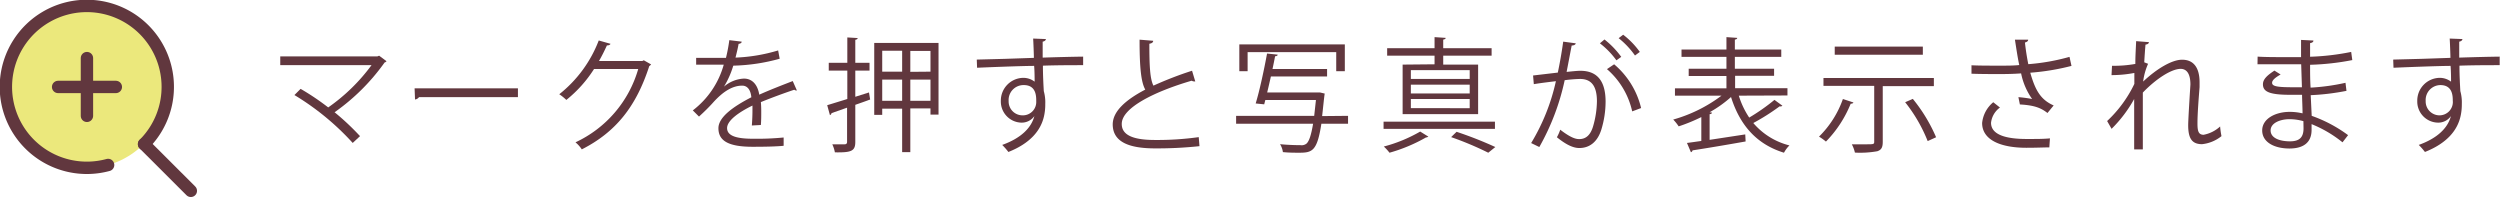 <svg xmlns="http://www.w3.org/2000/svg" viewBox="0 0 404.01 31.84"><defs><style>.cls-1{fill:#ebe87c;}.cls-2{fill:none;stroke:#61373e;stroke-linecap:round;stroke-linejoin:round;stroke-width:2px;}.cls-3{fill:#61373e;}</style></defs><g id="レイヤー_2" data-name="レイヤー 2"><g id="contents"><circle class="cls-1" cx="13.93" cy="14.06" r="13.09"/><g id="レイヤー_2-2" data-name="レイヤー 2"><g id="icon"><path class="cls-2" d="M17.47,26.66a13.08,13.08,0,1,1,5.81-3.37"/><line class="cls-2" x1="30.84" y1="30.84" x2="23.28" y2="23.29"/><line class="cls-2" x1="9.39" y1="14.05" x2="18.72" y2="14.05"/><line class="cls-2" x1="14.05" y1="9.39" x2="14.05" y2="18.72"/></g></g><path class="cls-3" d="M62.46,9.89a.48.48,0,0,1-.3.2,33.62,33.62,0,0,1-8.09,8.05A40.44,40.44,0,0,1,58.18,22L57,23.1a42,42,0,0,0-9.42-7.74l1-1a40,40,0,0,1,4.46,3,29.9,29.9,0,0,0,7-6.83H45.29V9.11H61L61.27,9Z"/><path class="cls-3" d="M67,14.28h16.7V15.7H67.71a.92.92,0,0,1-.64.38Z"/><path class="cls-3" d="M105.22,10.41a1.35,1.35,0,0,1-.3.28c-2.1,6.49-5.38,10.65-10.9,13.45A5.21,5.21,0,0,0,93,23a18.78,18.78,0,0,0,10.14-11.85H96a20.35,20.35,0,0,1-4.48,5,7.87,7.87,0,0,0-1.14-.92,20.36,20.36,0,0,0,6.38-8.69l1.9.54c-.08.2-.32.26-.58.26-.4.88-.82,1.72-1.28,2.52h7l.24-.12Z"/><path class="cls-3" d="M128.78,14.62a.25.25,0,0,1-.11,0,.51.51,0,0,1-.31-.12c-1.51.5-3.74,1.32-5.4,2q.06.69.06,1.56c0,.64,0,1.36-.06,2.14l-1.46.08c.06-.72.1-1.64.1-2.42,0-.3,0-.58,0-.8-2.26,1.1-4.1,2.44-4.1,3.64s1.38,1.72,4.14,1.72a44.8,44.8,0,0,0,5-.2l0,1.34c-1.19.12-3,.16-5,.16-3.84,0-5.54-.92-5.54-3,0-1.76,2.32-3.46,5.32-5-.12-1.26-.68-1.88-1.48-1.88-1.46,0-3,.82-4.78,2.82-.56.62-1.34,1.4-2.2,2.18l-1-1a14,14,0,0,0,5-7.39l-1.12,0h-3.34V9.35c1.22,0,2.64,0,3.46,0l1.36,0a26.06,26.06,0,0,0,.54-2.86l2,.24c0,.2-.2.32-.5.36-.14.8-.32,1.5-.5,2.22a27.5,27.5,0,0,0,6.89-1.16L126,9.49a30.18,30.18,0,0,1-7.5,1.12A14.47,14.47,0,0,1,117,14h0a5.32,5.32,0,0,1,3.22-1.3c1.36,0,2.22,1,2.48,2.6,1.68-.76,3.8-1.58,5.41-2.2Z"/><path class="cls-3" d="M140.43,14.94l.19,1.14c-.79.3-1.61.58-2.4.86v6c0,1.5-.68,1.72-3.3,1.68a5.16,5.16,0,0,0-.42-1.3c.94,0,1.78,0,2,0s.39-.1.39-.38V17.4l-2.51.88a.39.39,0,0,1-.26.32L133.68,17l3.25-1V11.41h-3V10.15h3V6.05l1.67.1c0,.14-.12.24-.38.28v3.72h2.3v1.26h-2.3v4.23Zm.85-8h10.39V18.52h-1.3v-1h-3.26v7.06h-1.32V17.56h-3.22v1h-1.29Zm4.51,1.26h-3.22v3.38h3.22Zm-3.22,8.09h3.22V12.86h-3.22Zm7.8-4.71V8.23h-3.26v3.38Zm-3.26,4.71h3.26V12.86h-3.26Z"/><path class="cls-3" d="M167.08,9.35c0-.44-.08-2.62-.12-3.12l2.06.08c0,.16-.16.36-.52.42,0,.24,0,.48,0,2.58,2.46-.08,5-.14,6.54-.16v1.38c-1.7,0-4.12,0-6.5.08,0,1.57.08,3,.14,4.11a6.82,6.82,0,0,1,.24,2.1,8.62,8.62,0,0,1-.2,1.94c-.52,2.34-2.24,4.4-5.76,5.8a10.94,10.94,0,0,0-1-1.14c3.06-1.1,4.7-2.76,5.2-4.66h0a2.51,2.51,0,0,1-2.06,1.06,3.41,3.41,0,0,1-3.36-3.5,3.68,3.68,0,0,1,3.6-3.74,3,3,0,0,1,1.86.62c0-.34,0-1.69-.08-2.55-2.08,0-8.4.26-9.22.3l-.05-1.32,4.57-.12Zm.38,7c0-.78,0-2.6-2-2.6A2.41,2.41,0,0,0,163,16.32a2.24,2.24,0,0,0,2.22,2.32A2.16,2.16,0,0,0,167.46,16.38Z"/><path class="cls-3" d="M193.16,13.16a.39.39,0,0,1-.16,0,.79.79,0,0,1-.42-.12c-5.94,1.74-11.32,4.36-11.3,7,0,1.92,2.12,2.58,5.36,2.58a48,48,0,0,0,7.08-.46l.12,1.46a64.58,64.58,0,0,1-7.16.36c-4,0-6.84-.92-6.86-3.86,0-2.14,2.12-4,5.26-5.64-.68-1.22-.92-3.55-.92-8.07l2.2.18c0,.26-.22.42-.62.48,0,3.5.1,5.69.66,6.77a58.45,58.45,0,0,1,6.24-2.41Z"/><path class="cls-3" d="M217.85,18.72V20h-4.31c-.68,4.4-1.46,4.68-3.58,4.68-.72,0-1.68,0-2.64-.1a3.2,3.2,0,0,0-.46-1.28c1.42.14,2.8.16,3.32.16a1.26,1.26,0,0,0,.94-.24c.42-.36.76-1.32,1.08-3.22H199.76V18.72h12.62l.28-2.56h-8.18l-.18.7-1.38-.14c.62-2,1.38-5.55,1.84-8.07l1.72.18c0,.16-.16.24-.42.26-.12.62-.26,1.32-.42,2.06h8.82v1.21h-9.08c-.2.88-.4,1.76-.6,2.58H213l.31,0,.77.18c-.1.52-.34,3.06-.42,3.64ZM201.62,8.43v3.08h-1.34V7.17h17.05v4.34h-1.39V8.43Z"/><path class="cls-3" d="M241.59,19.66v1.16h-18V19.66Zm-10.76,2.42a.84.84,0,0,1-.4.14,26,26,0,0,1-5.88,2.46,8.24,8.24,0,0,0-.92-1,23.78,23.78,0,0,0,5.88-2.42Zm1-11.69V9h-7.66V7.79h7.66V6l1.8.12c0,.14-.14.24-.4.28V7.79h7.82V9h-7.82v1.44h5.64v8H226.67v-8Zm5.68,2.37V11.33H228v1.43Zm0,2.34V13.68H228V15.1Zm0,2.38V16H228v1.48Zm3,7.2a51.41,51.41,0,0,0-6-2.52c.48-.48.7-.68.88-.86a62.28,62.28,0,0,1,6.26,2.46Z"/><path class="cls-3" d="M254.65,7c-.05.24-.29.34-.66.36-.22,1.12-.58,3.06-.82,4.26.9-.09,1.72-.18,2.22-.18,3,0,4.08,2,4.08,5a15.6,15.6,0,0,1-.68,4.48c-.62,2-1.9,3-3.56,3-.82,0-1.9-.34-3.63-1.74a6.73,6.73,0,0,0,.54-1.22c1.61,1.24,2.45,1.52,3.06,1.52,1.15,0,1.83-.72,2.23-2a15.1,15.1,0,0,0,.64-4.1c0-2.28-.76-3.64-2.76-3.62a23,23,0,0,0-2.45.2,38.05,38.05,0,0,1-4.1,10.8l-1.32-.64a33,33,0,0,0,4-10c-1,.12-2.49.3-3.57.48l-.12-1.4,4-.47c.31-1.46.63-3.26.87-5Zm4.64-.62A14.06,14.06,0,0,1,262,9.19l-.78.56A13.32,13.32,0,0,0,258.55,7ZM263.77,18a12.66,12.66,0,0,0-4.08-6.83l1.16-.78a13.32,13.32,0,0,1,4.36,7.07ZM262.31,5.61A13.08,13.08,0,0,1,265,8.39l-.78.58a13.41,13.41,0,0,0-2.64-2.8Z"/><path class="cls-3" d="M281,15.46A13.36,13.36,0,0,0,282.68,19a32.35,32.35,0,0,0,4.08-2.86l1.28.94a.43.43,0,0,1-.44.1,34.83,34.83,0,0,1-4.26,2.7,11.28,11.28,0,0,0,5.84,3.62,4.78,4.78,0,0,0-.88,1.18c-4.42-1.36-7.12-4.44-8.56-9a19.35,19.35,0,0,1-3.46,2.46l.38.06c0,.12-.12.22-.38.26v4.14l5.76-.88.06,1.14c-3.14.56-6.48,1.12-8.58,1.44a.37.37,0,0,1-.26.3l-.64-1.5c.66-.08,1.46-.2,2.32-.32V18.92a27.21,27.21,0,0,1-3.66,1.5,7.58,7.58,0,0,0-.88-1.1,23.54,23.54,0,0,0,7.8-3.86h-7.52V14.28H279v-2h-6.1V11.11H279V9.19h-7.26V8H279V6l1.74.12c0,.14-.12.24-.38.28V8h7.5V9.19h-7.5v1.92h6.34v1.14H280.4v2h8.46v1.18Z"/><path class="cls-3" d="M299.52,16.56c-.06.14-.2.2-.44.2a18.83,18.83,0,0,1-4,6.12,8.63,8.63,0,0,0-1.12-.8A15.93,15.93,0,0,0,297.82,16Zm13-2.64h-8.26v9c0,.9-.22,1.3-.88,1.52a15.69,15.69,0,0,1-3.62.22,5.22,5.22,0,0,0-.5-1.34c.84,0,1.64,0,2.24,0,1.3,0,1.38,0,1.38-.44v-9h-8.2V12.6h17.84Zm-1.78-6.39V8.85H296.5V7.53Zm.78,15.27a24.74,24.74,0,0,0-3.64-6.28l1.24-.54a25.94,25.94,0,0,1,3.76,6.2Z"/><path class="cls-3" d="M334.76,10.65a37.88,37.88,0,0,1-6.66,1.1c.78,2.73,1.62,4.35,3.78,5.29l-1,1.22c-.92-.7-1.86-1.24-4.46-1.38l-.24-1.18a19.41,19.41,0,0,1,2.22.3,10.84,10.84,0,0,1-1.78-4.14c-.9.07-2.12.11-3.32.11s-3.42,0-4.7-.06V10.55c1.2.06,2.9.06,4.72.06,1,0,2.18,0,3-.1-.24-1.08-.46-2.56-.7-4.1l2.14,0c0,.24-.2.38-.52.46.12,1.14.32,2.4.54,3.5a34,34,0,0,0,6.66-1.18Zm-3.58,13.17c-1,0-2,.06-3.72.06-4.18,0-7.14-1.28-7.14-4a5,5,0,0,1,1.8-3.36l1.08.86a3.51,3.51,0,0,0-1.44,2.46c0,2,2.56,2.62,5.74,2.62,1.74,0,2.76,0,3.78-.1Z"/><path class="cls-3" d="M341.31,10.63a19.49,19.49,0,0,0,3.77-.3c0-1.2.05-1.86.13-3.68l2.06.16c0,.22-.21.36-.55.4-.08.88-.16,2.12-.2,2.86l.62.24a10.12,10.12,0,0,0-.8,2.87c2.2-2.07,4.64-3.53,6.3-3.53,1.88,0,2.82,1.32,2.82,3.65,0,.26,0,.52,0,.78-.14,1.76-.34,4.26-.34,5.86,0,1.2.14,1.84,1,1.84a5.43,5.43,0,0,0,2.66-1.34A13.84,13.84,0,0,0,359,22a6,6,0,0,1-3.14,1.3c-1.68,0-2.24-1-2.24-3.08,0-1,.36-6.54.36-6.56,0-1.74-.6-2.53-1.58-2.53-1.5,0-4,1.63-6.11,3.83,0,2.9,0,6.46,0,9.18h-1.4c0-1.16,0-6.86,0-8.14a21.23,21.23,0,0,1-3.65,4.82l-.72-1.26a20.13,20.13,0,0,0,4.4-6c0-.58,0-1.12,0-1.77a19.8,19.8,0,0,1-3.69.35Z"/><path class="cls-3" d="M364.84,9.15c1.24.08,2.9.08,4.26.08.9,0,1.92,0,2.76,0,0-1,0-2.08,0-2.78l2,.1c0,.24-.2.36-.54.42,0,.32,0,1.86,0,2.2a39.26,39.26,0,0,0,6.64-.78l.18,1.32a41,41,0,0,1-6.82.76c0,1.2,0,2.45.08,3.69a33.66,33.66,0,0,0,5.64-.78l.16,1.3a38.1,38.1,0,0,1-5.78.7l.16,3.34a22.23,22.23,0,0,1,5.88,3.12L378.56,23a19.5,19.5,0,0,0-5-2.94c0,.32,0,.68,0,.94,0,1.9-1.16,3-3.58,3s-4.4-1-4.4-2.92,2.18-3,4.42-3a8.79,8.79,0,0,1,2.1.24c0-.86-.06-1.9-.08-3-.64,0-1.36,0-1.94,0-3.42,0-4.38-.54-4.38-1.7,0-.76.58-1.38,1.86-2.21l1,.63c-.9.5-1.38.94-1.38,1.34,0,.6.94.72,3.48.72.44,0,.9,0,1.34,0l-.12-3.71c-.86,0-1.86,0-2.76,0-1.28,0-3.1,0-4.3,0Zm7.4,10.43a8.4,8.4,0,0,0-2.24-.32c-1.52,0-3.06.62-3.06,1.82s1.4,1.76,3.14,1.76c1.58,0,2.18-.7,2.18-2.1Z"/><path class="cls-3" d="M396,9.35c0-.44-.08-2.62-.12-3.12l2.06.08c0,.16-.16.36-.52.42,0,.24,0,.48,0,2.58,2.46-.08,5-.14,6.54-.16v1.38c-1.7,0-4.12,0-6.5.08,0,1.57.08,3,.14,4.11a6.82,6.82,0,0,1,.24,2.1,8.62,8.62,0,0,1-.2,1.94c-.52,2.34-2.24,4.4-5.76,5.8a10.94,10.94,0,0,0-1-1.14c3.06-1.1,4.7-2.76,5.2-4.66h0A2.51,2.51,0,0,1,394,19.82a3.41,3.41,0,0,1-3.36-3.5,3.68,3.68,0,0,1,3.6-3.74,3,3,0,0,1,1.86.62c0-.34,0-1.69-.08-2.55-2.08,0-8.4.26-9.22.3l-.05-1.32,4.57-.12Zm.38,7c0-.78,0-2.6-2-2.6A2.41,2.41,0,0,0,392,16.32a2.24,2.24,0,0,0,2.22,2.32A2.16,2.16,0,0,0,396.39,16.38Z"/></g></g></svg>